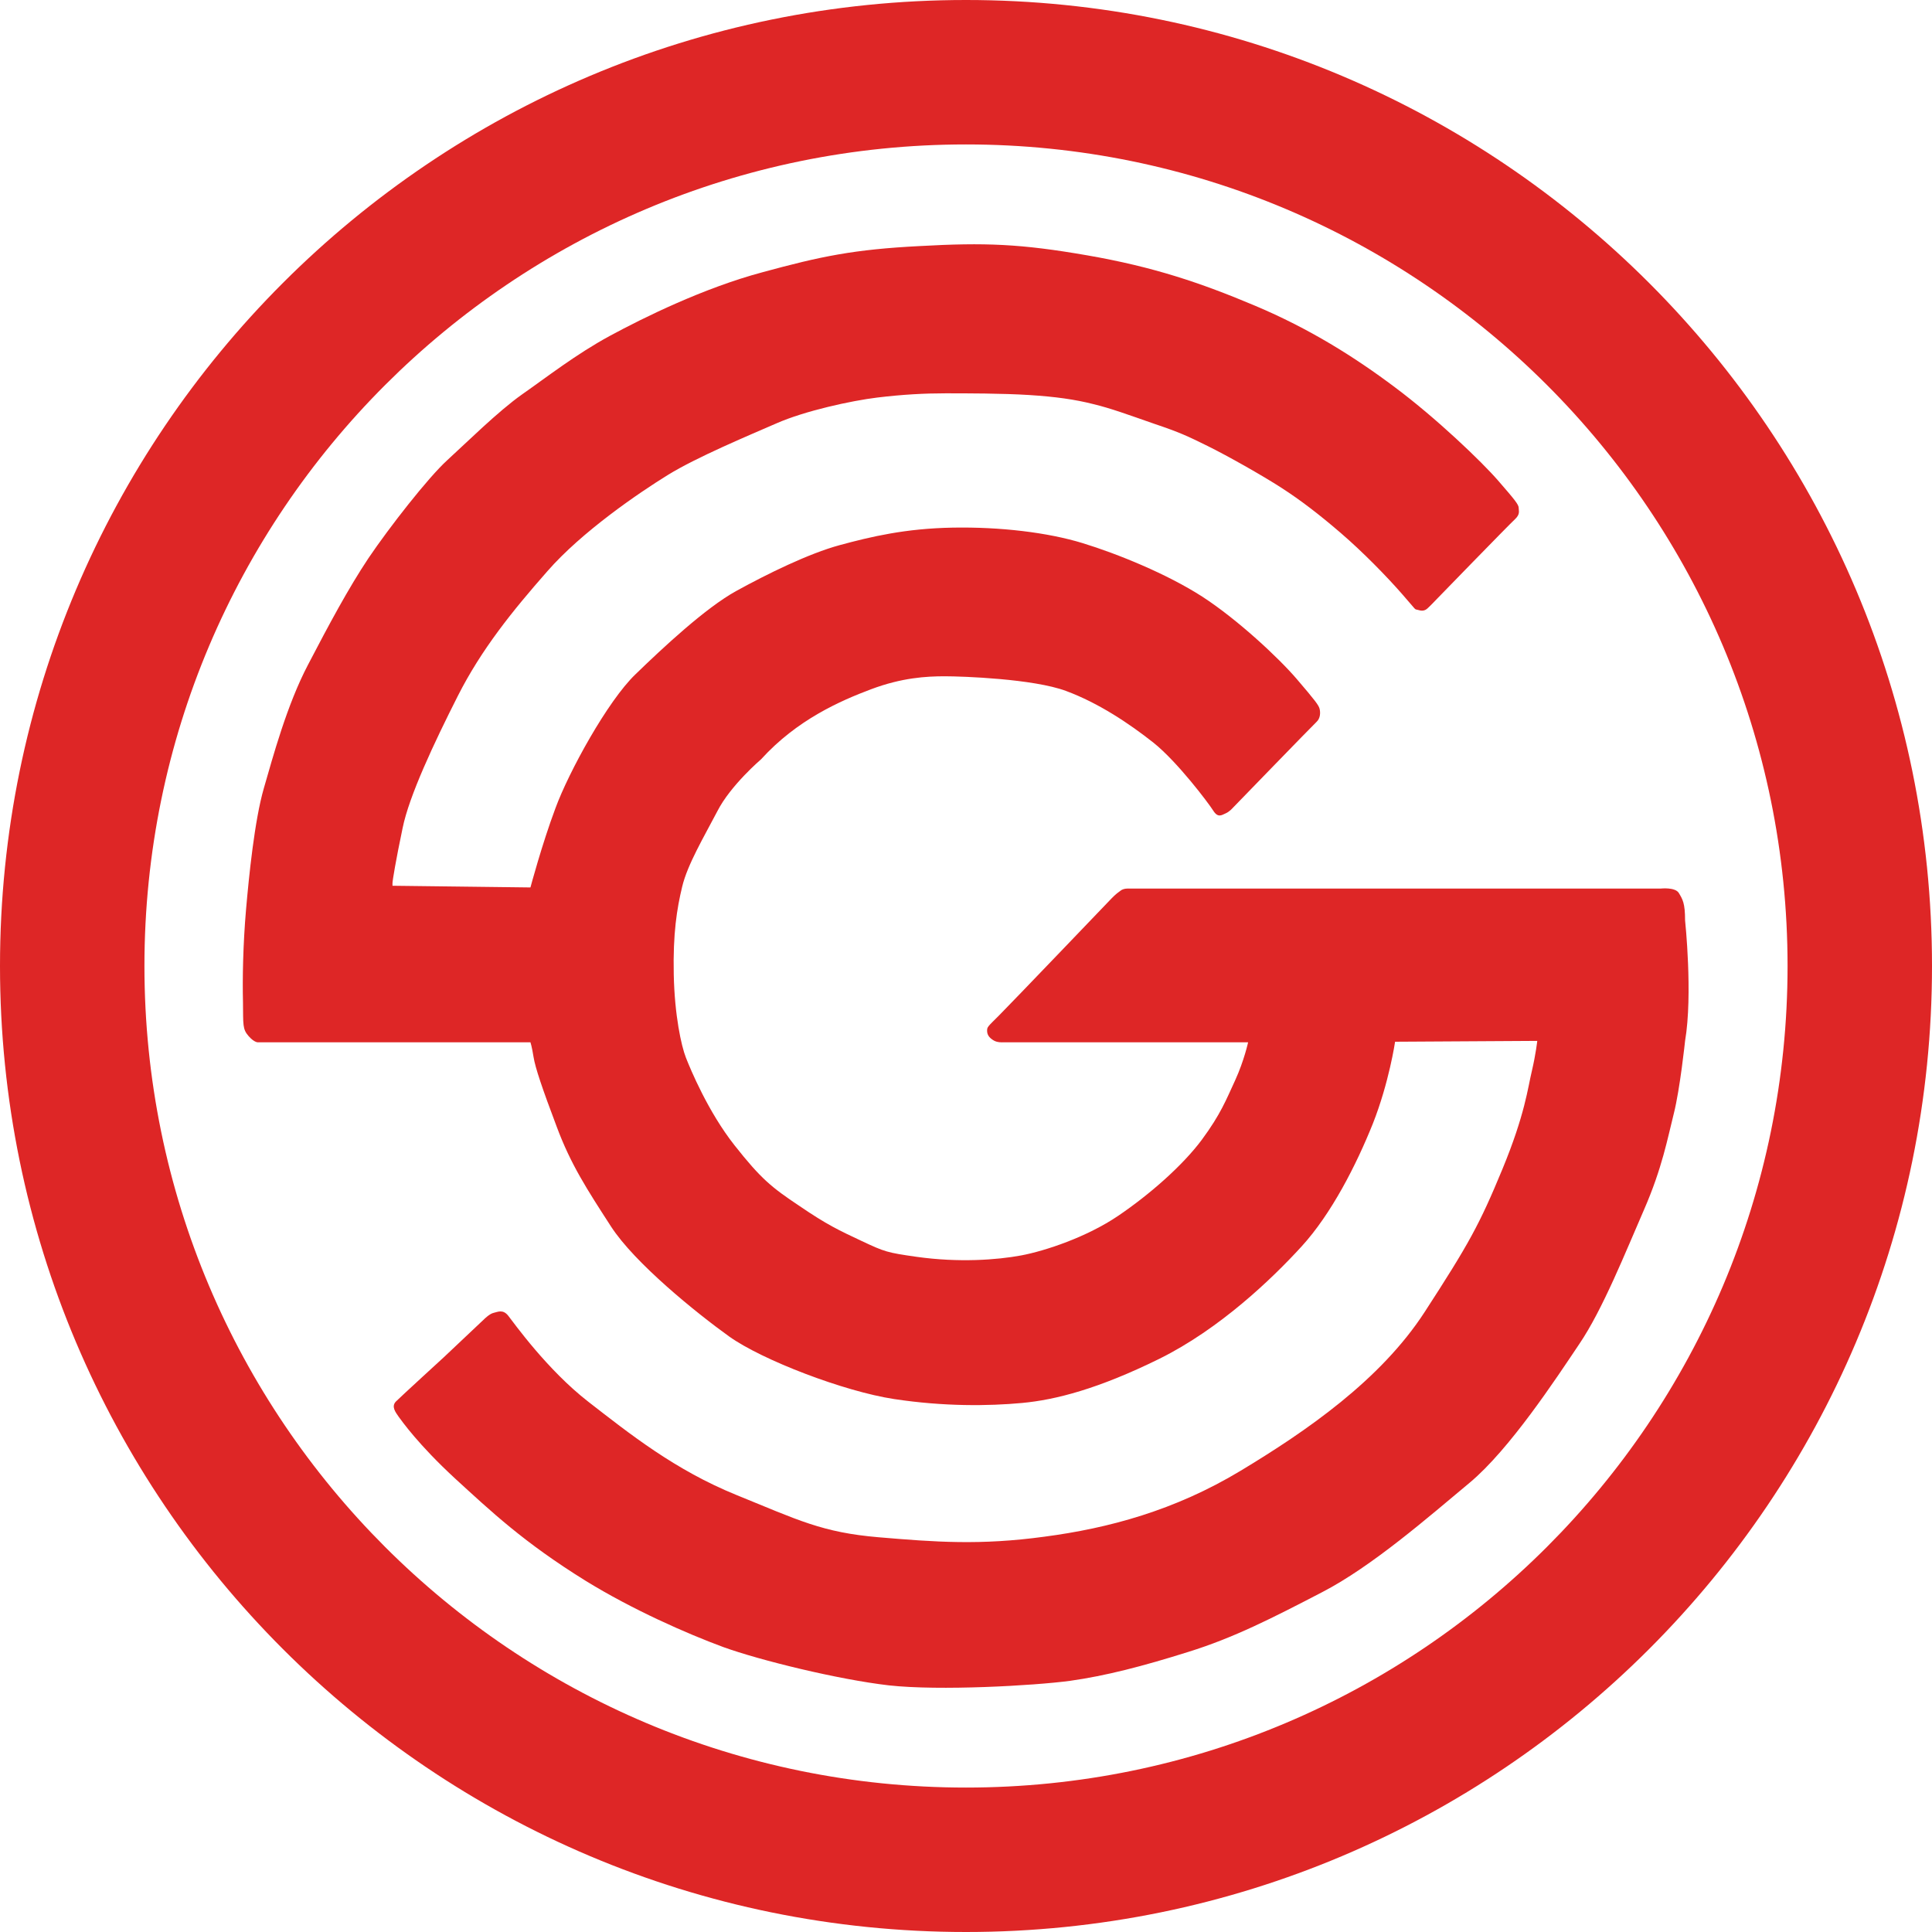 <?xml version="1.0" encoding="utf-8"?>
<!-- Generator: Adobe Illustrator 24.0.2, SVG Export Plug-In . SVG Version: 6.00 Build 0)  -->
<svg version="1.1" id="Layer_1" xmlns="http://www.w3.org/2000/svg" xmlns:xlink="http://www.w3.org/1999/xlink" x="0px" y="0px"
	 viewBox="0 0 686.2 686.2" style="enable-background:new 0 0 686.2 686.2;" xml:space="preserve">
<style type="text/css">
	.st0{fill:#DE2626;}
	.st1{fill:#FFFFFF;}
</style>
<g>
	<path class="st0" d="M401,315.6h188.8c0,0,5.2-0.6,6.5,1.6c1.3,2.2,2.2,3.5,2.2,9.7c0,0,2.8,26.3,0,42.8c0,0-1.8,17.1-4,25.8
		s-4.1,19.3-10.6,34.2s-14.7,35.5-23,47.7c-8.2,12.2-24.7,37.4-39,49.3c-14.3,11.9-34.5,29.6-52.3,38.8
		c-17.7,9.2-31.4,16.2-47.5,21.2c-16.2,5.1-29.3,8.5-42.1,10.3c-12.8,1.7-46.3,3.6-64.3,1.6c-18.1-2.1-45.8-8.9-58.8-13.6
		c-13-4.8-32.3-13.3-49-23.6c-21.9-13.6-33.4-24.5-46.3-36.3c-13.1-12.1-18.8-20.3-20-21.9c-1.1-1.6-2.7-3.6-1-5.4
		c1.7-1.7,17.1-15.8,17.1-15.8l14.3-13.5c0,0,1.9-1.9,3.3-2.2c1.4-0.3,3.3-1.4,5.2,1s13.8,19.2,28.5,30.6
		c14.7,11.4,30.7,24.2,52.6,33.1c21.9,8.9,30.4,13.3,50.5,15c20.1,1.7,36,2.9,58.8-0.2c22.8-3,46.3-9.3,69.7-23.4
		c23.4-14.1,49.7-32.2,65.4-56.4s19.5-31.1,27.6-50.7s9-28.8,10.5-35c1.4-6,1.9-10.6,1.9-10.6l-50.5,0.3c0,0-2.1,14.4-7.9,29.1
		c-5.9,14.7-14.7,32-25.3,43.6c-10.6,11.6-29.1,29.3-50.5,39.9c-21.7,10.7-36.9,14.6-48.8,15.7c-11.9,1.1-27.7,1.3-45.5-1.4
		c-17.7-2.7-46.7-13.8-58.5-22.2c-11.7-8.4-33.6-26.1-42-39.1s-14.3-22-19.3-35.5c-5.1-13.5-7.6-20.9-8.2-24.7
		c-0.6-3.8-1.1-5.2-1.1-5.2H91.8c0,0-1.3,0.3-3.5-2.2s-1.9-4-2-12.1c-0.2-8.1,0-20.4,1.1-33c1-11.5,3-31.5,6.3-42.9
		s8.2-29.6,15.7-43.9c7.4-14.2,14.3-27.1,21.5-37.9c7.3-10.8,21.1-28.5,27.9-34.7c6.8-6.2,18.1-17.4,26.6-23.4
		c8.6-6,19.2-14.3,31.2-20.8s33.3-17,54.2-22.6c20.9-5.7,32.5-8.1,55.8-9.3c23.3-1.3,36-0.8,59.6,3.3c23.6,4.1,40.4,9.8,59.6,17.9
		s35.2,18.1,49.7,29c14.6,10.9,30.7,26.3,36.6,33.1c5.9,6.8,7.3,8.5,7.3,9.7c0,1.1,0.6,2.2-1.3,4c-1.9,1.7-28.4,29-28.4,29
		s-1.6,1.7-2.7,2.7c-1.1,1-2.2,0.9-3.5,0.5s0.1,0.8-5.5-5.6c-5.5-6.3-14-15-21.8-21.7s-14.2-11.6-21-16s-19.2-11.4-26.3-14.9
		c-7.1-3.5-9.8-4.8-19-7.9c-9.2-3.2-15.4-5.5-21.7-7c-6.3-1.6-13.2-2.6-22.7-3.2s-22.3-0.6-29.7-0.6c-7.4,0-15.1,0.4-24.2,1.5
		s-25.7,4.7-35.9,9.2c-10.1,4.4-28.3,12-38.5,18.3c-10.2,6.3-30.5,20.1-42.8,34.2C182,217,171,230.6,162.6,247.2
		c-8.4,16.6-17.3,35.5-19.6,46.9c-2.4,11.4-3.6,18.7-3.6,19.6s0,0.9,0,0.9l49,0.6c0,0,4.1-15.4,8.9-28.2c4.7-12.8,18.5-38,28.4-47.5
		c9.8-9.5,24.9-23.6,35.8-29.6c10.9-6,25.7-13.3,36.8-16.3c11.1-3,23.3-5.9,40.1-6.2c16.8-0.3,33.7,1.7,46.1,5.5s29.9,10.9,42.5,19
		c12.5,8.1,27.1,21.7,33.6,29.3c6.5,7.6,7.8,9.3,8.1,10.6c0.3,1.3,0.3,3.3-1.1,4.6c-1.4,1.3-29.8,30.6-29.8,30.6s-1.1,1.3-2.5,1.9
		s-2.7,1.7-4.4-1c-1.7-2.7-12.7-17.3-21.2-24.1c-8.6-6.8-19.5-14.1-31.1-18.4s-36.6-5.2-43.1-5.2s-15.2,0.5-26.1,4.6
		s-26.3,10.8-39.1,24.9c0,0-10.8,9.2-15.5,18.4c-4.8,9.2-10.6,18.9-12.5,26.8c-1.9,7.9-3.3,16.6-3,31.2c0.3,14.6,2.7,25.4,4.3,29.5
		c1.6,4.1,7.9,19.3,17.3,31.2c9.4,11.9,13.1,14.9,23,21.5c9.8,6.7,14.1,8.7,22.2,12.5s8.9,4.1,19.5,5.6c14.9,2.1,28.5,1.1,37.1-0.5
		c8.5-1.6,23.3-6.5,34.5-14.1s22.8-17.8,29.6-26.9c6.8-9.2,8.7-14.3,11.9-21.2c3.2-7,4.6-13.5,4.6-13.5h-87c0,0-2.2,0.2-3.6-0.8
		c-1.4-0.9-2.1-1.9-2.1-3.3c0-1.4,0.2-1.4,4.3-5.5c4.1-4.1,39.9-41.5,39.9-41.5s1.5-1.6,3-2.6C399,315.4,401,315.6,401,315.6z"/>
	<path class="st0" d="M343.1,0C153.6,0,0,153.6,0,343.1s153.6,343.1,343.1,343.1s343.1-153.6,343.1-343.1S532.6,0,343.1,0z
		 M343.1,634.9c-161.2,0-291.8-130.7-291.8-291.8C51.3,181.9,182,51.3,343.1,51.3c161.2,0,291.8,130.6,291.8,291.8
		C634.9,504.2,504.3,634.9,343.1,634.9z"/>
</g>
</svg>
